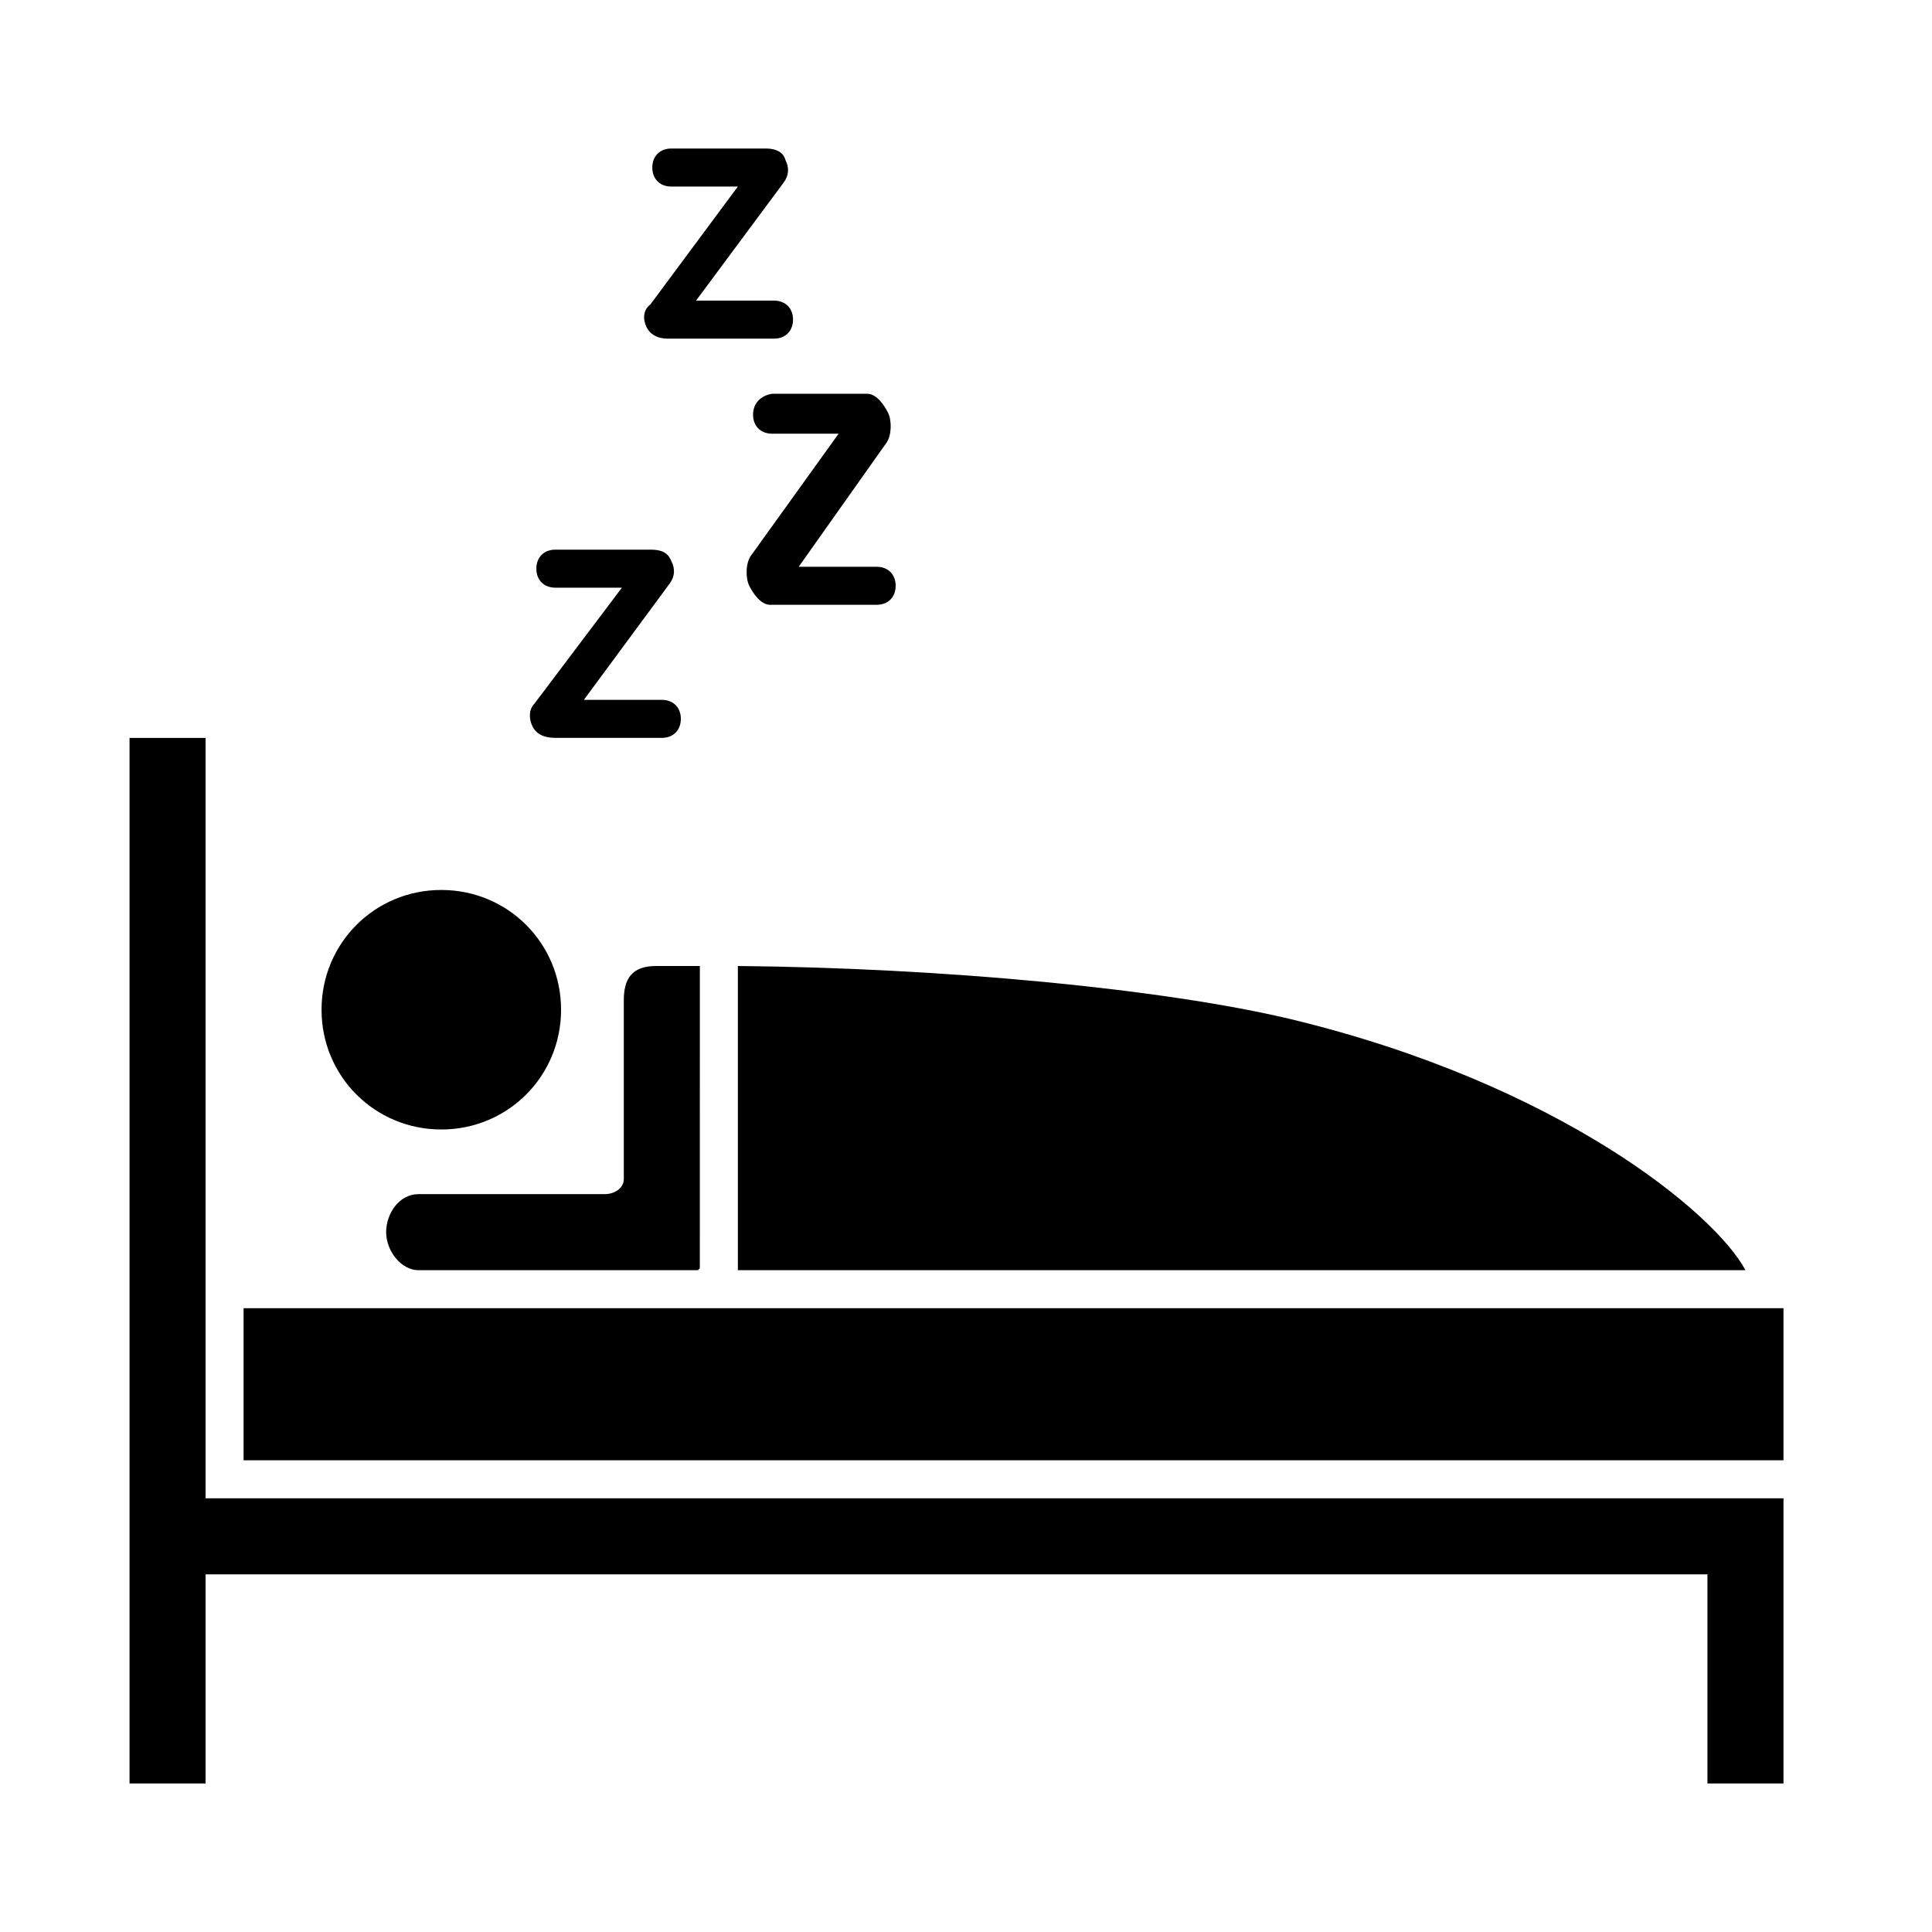<?xml version="1.0" encoding="UTF-8"?>
<!-- Uploaded to: SVG Repo, www.svgrepo.com, Generator: SVG Repo Mixer Tools -->
<svg fill="#000000" width="800px" height="800px" version="1.1" viewBox="144 144 512 512" xmlns="http://www.w3.org/2000/svg">
 <path d="m285.13 336.52c-1.008-2.016-1.008-4.535 0.504-6.047l23.176-30.73h-17.633c-3.023 0-5.039-2.016-5.039-5.039s2.016-5.039 5.039-5.039h25.191c2.519 0 4.535 0.504 5.543 3.023 1.008 2.016 1.008 4.031-0.504 6.047l-22.672 30.73h20.656c3.023 0 5.039 2.016 5.039 5.039 0 3.023-2.016 5.039-5.039 5.039h-28.215c-3.023 0-5.039-1.008-6.047-3.023zm58.441-82.625c0 3.023 2.016 5.039 5.039 5.039h17.633l-23.176 32.242c-1.512 2.016-1.512 6.047-0.504 8.062s3.023 5.039 5.543 5.039h28.215c3.023 0 5.039-2.016 5.039-5.039 0-3.023-2.016-5.039-5.039-5.039h-20.656l23.176-32.746c1.512-2.016 1.512-6.047 0.504-8.062s-3.023-5.039-5.543-5.039h-25.191c-3.023 0.504-5.039 2.519-5.039 5.543zm-22.668-20.152h28.215c3.023 0 5.039-2.016 5.039-5.039s-2.016-5.039-5.039-5.039h-20.656l23.176-31.234c1.512-2.016 1.512-4.031 0.504-6.047-0.508-2.016-2.523-3.023-5.043-3.023h-25.191c-3.023 0-5.039 2.016-5.039 5.039 0 3.023 2.016 5.039 5.039 5.039h17.633l-23.176 31.234c-2.012 1.512-2.012 4.031-1.004 6.047s3.023 3.023 5.543 3.023zm-112.35 256.94v40.305h408.09v-40.305zm277.6-76.578c-33.754-8.062-92.195-13.602-146.61-14.105v80.609h267.02c-8.062-15.117-49.375-49.375-120.41-66.504zm-168.27-14.105c-6.551 0-8.566 3.527-8.566 9.07v46.348 0.504 0.504c0 2.519-2.519 4.031-5.039 4.031h-49.375c-5.039 0-8.566 5.039-8.566 10.078 0 5.039 4.031 10.078 8.566 10.078h74.059l0.504-0.504 0.004-80.109zm-119.4 141.07v-201.52h-20.152v277.09h20.152v-55.418h398.01v55.418h20.152v-75.57zm62.469-161.22c-17.633 0-31.738 14.105-31.738 31.738 0 17.633 14.105 31.738 31.738 31.738 17.633 0 31.738-14.105 31.738-31.738 0.004-17.633-14.102-31.738-31.738-31.738z"/>
</svg>